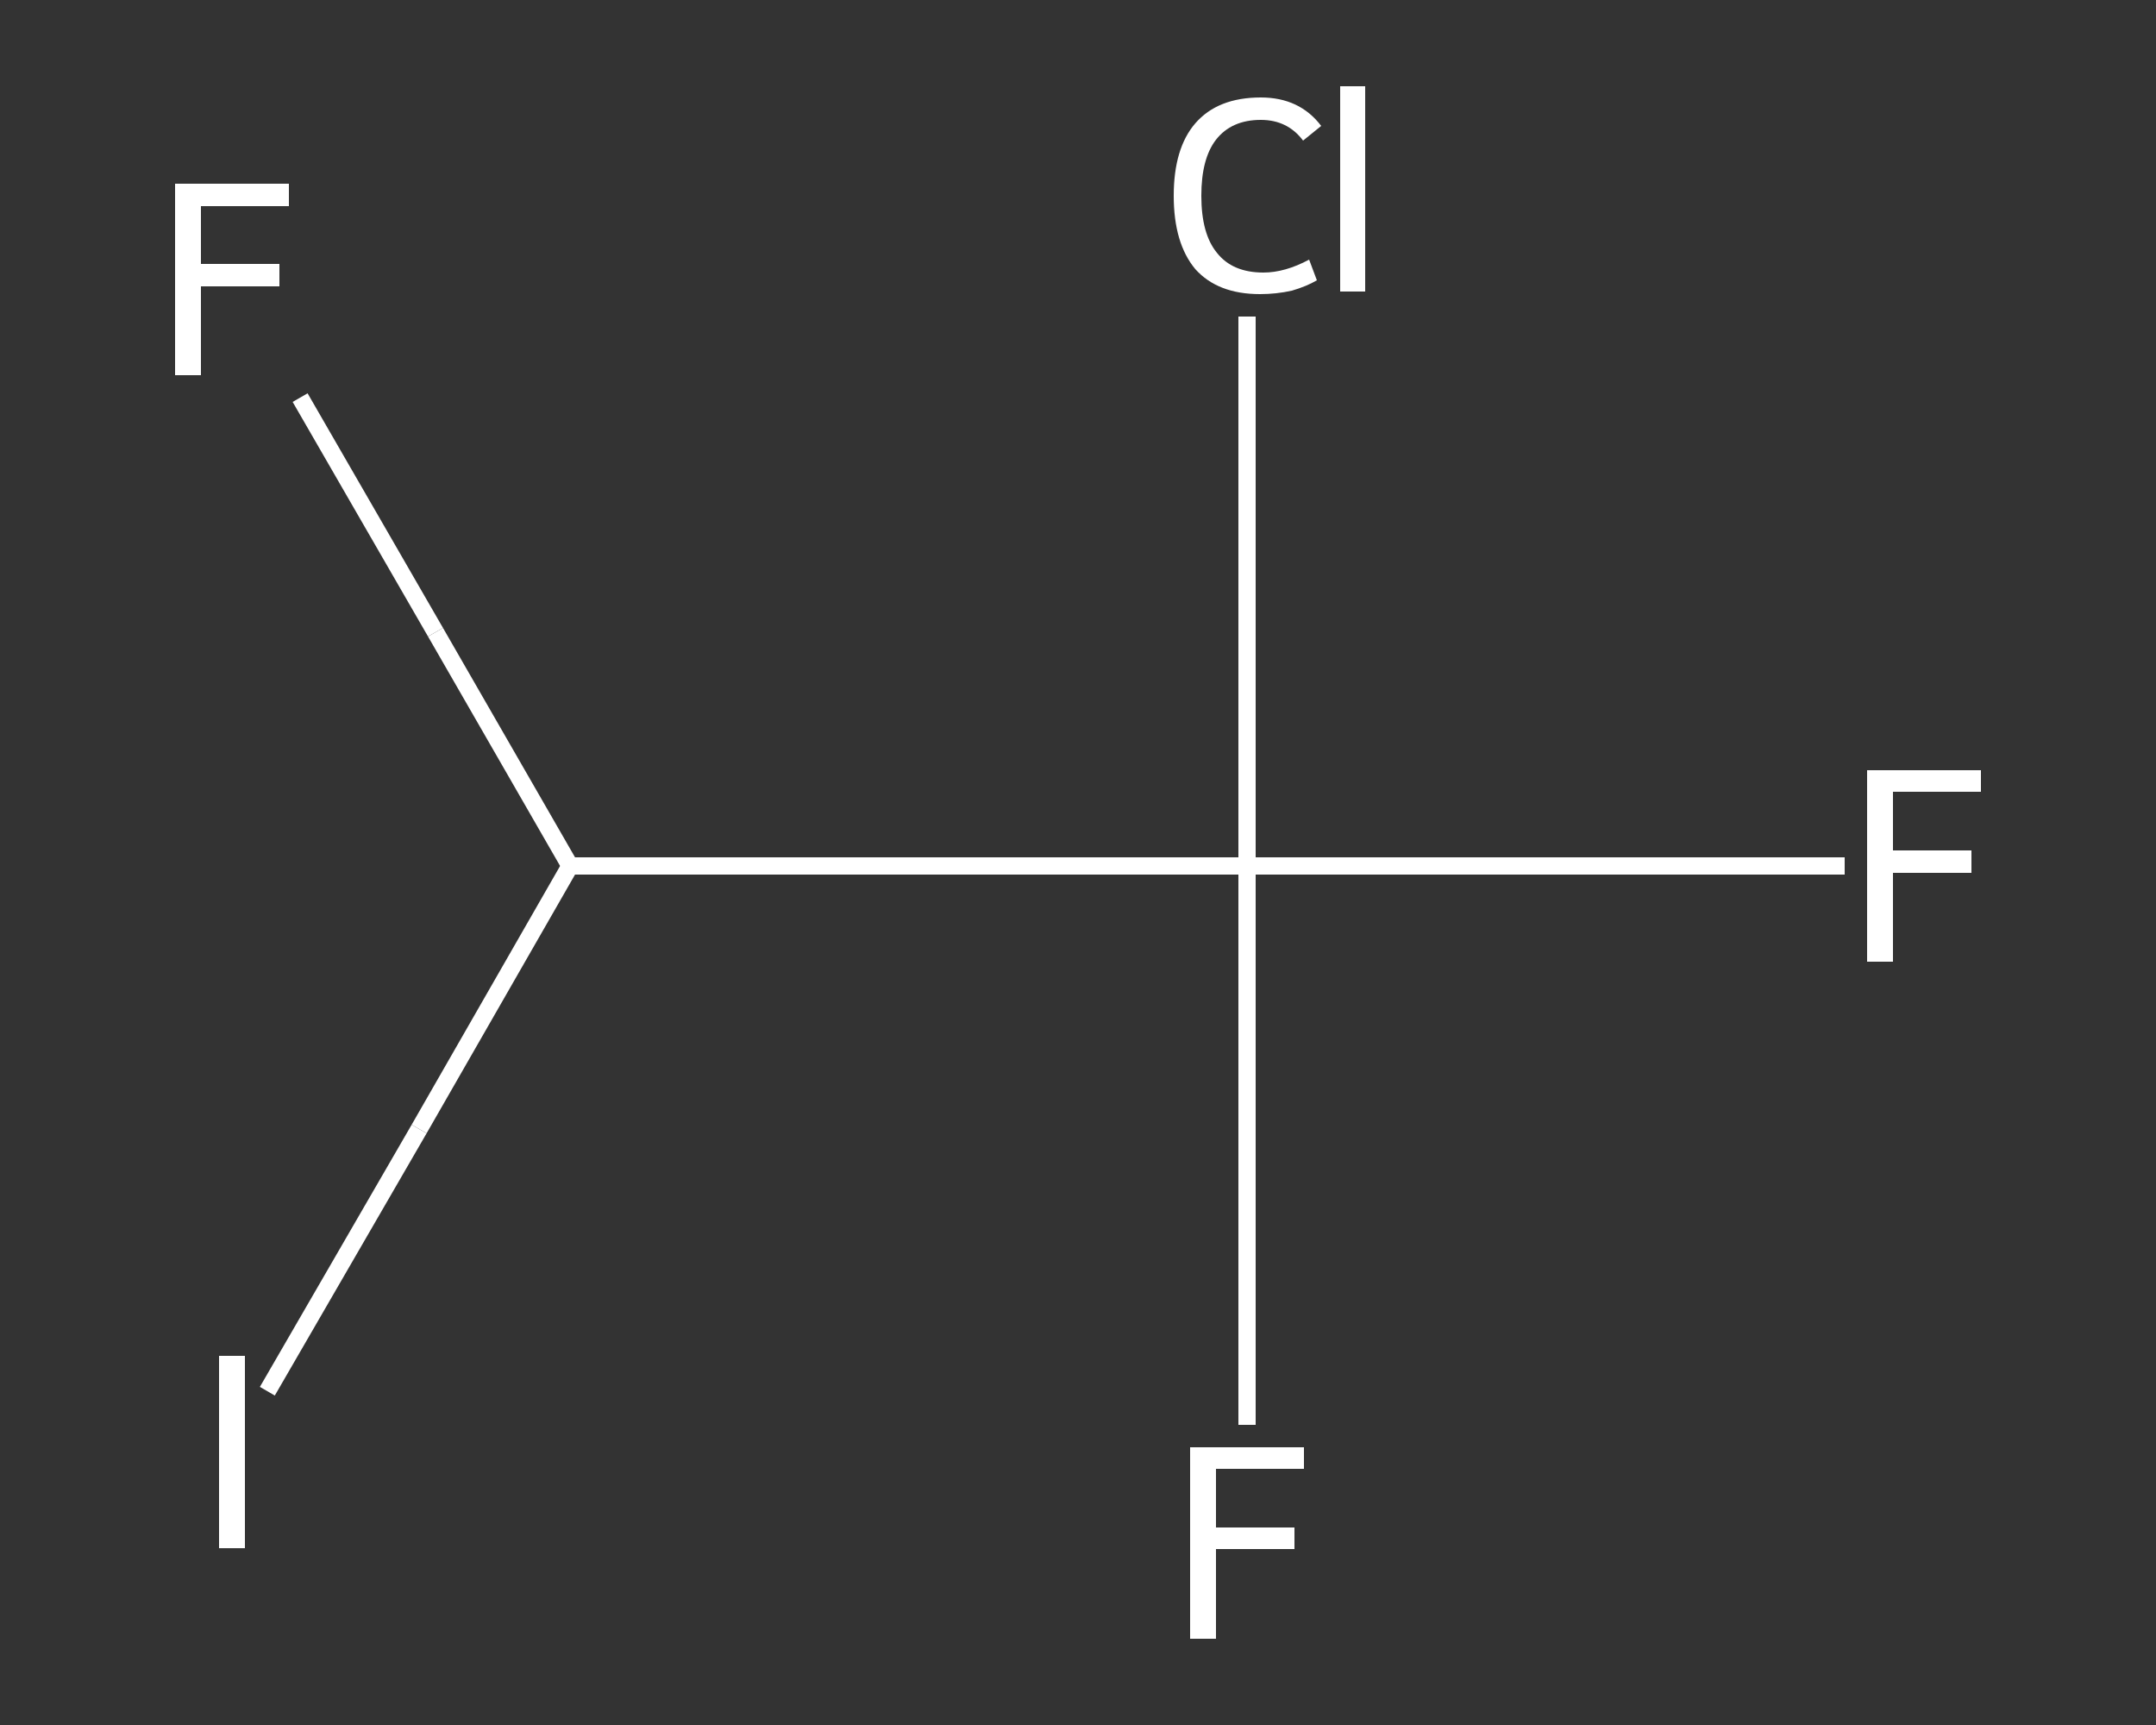 <?xml version='1.0' encoding='iso-8859-1'?>
<svg version='1.1' baseProfile='full'
              xmlns='http://www.w3.org/2000/svg'
                      xmlns:rdkit='http://www.rdkit.org/xml'
                      xmlns:xlink='http://www.w3.org/1999/xlink'
                  xml:space='preserve'
width='250px' height='200px' viewBox='0 0 250 200'>
<rect x="0" y="0" width="250" height="200" fill="#333333" stroke="none"/>
<!-- END OF HEADER -->
<rect style='opacity:1.0;fill:transparent;stroke:none' width='250.0' height='200.0' x='0.0' y='0.0'> </rect>
<path class='bond-0 atom-0 atom-1' d='M 34.8,46.1 L 50.5,73.3' style='fill:none;fill-rule:evenodd;stroke:#FFFFFF;stroke-width:2.0px;stroke-linecap:butt;stroke-linejoin:miter;stroke-opacity:1' />
<path class='bond-0 atom-0 atom-1' d='M 50.5,73.3 L 66.1,100.4' style='fill:none;fill-rule:evenodd;stroke:#FFFFFF;stroke-width:2.0px;stroke-linecap:butt;stroke-linejoin:miter;stroke-opacity:1' />
<path class='bond-1 atom-1 atom-2' d='M 66.1,100.4 L 48.6,130.9' style='fill:none;fill-rule:evenodd;stroke:#FFFFFF;stroke-width:2.0px;stroke-linecap:butt;stroke-linejoin:miter;stroke-opacity:1' />
<path class='bond-1 atom-1 atom-2' d='M 48.6,130.9 L 31.0,161.3' style='fill:none;fill-rule:evenodd;stroke:#FFFFFF;stroke-width:2.0px;stroke-linecap:butt;stroke-linejoin:miter;stroke-opacity:1' />
<path class='bond-2 atom-1 atom-3' d='M 66.1,100.4 L 144.6,100.4' style='fill:none;fill-rule:evenodd;stroke:#FFFFFF;stroke-width:2.0px;stroke-linecap:butt;stroke-linejoin:miter;stroke-opacity:1' />
<path class='bond-3 atom-3 atom-4' d='M 144.6,100.4 L 179.3,100.4' style='fill:none;fill-rule:evenodd;stroke:#FFFFFF;stroke-width:2.0px;stroke-linecap:butt;stroke-linejoin:miter;stroke-opacity:1' />
<path class='bond-3 atom-3 atom-4' d='M 179.3,100.4 L 213.9,100.4' style='fill:none;fill-rule:evenodd;stroke:#FFFFFF;stroke-width:2.0px;stroke-linecap:butt;stroke-linejoin:miter;stroke-opacity:1' />
<path class='bond-4 atom-3 atom-5' d='M 144.6,100.4 L 144.6,132.8' style='fill:none;fill-rule:evenodd;stroke:#FFFFFF;stroke-width:2.0px;stroke-linecap:butt;stroke-linejoin:miter;stroke-opacity:1' />
<path class='bond-4 atom-3 atom-5' d='M 144.6,132.8 L 144.6,165.2' style='fill:none;fill-rule:evenodd;stroke:#FFFFFF;stroke-width:2.0px;stroke-linecap:butt;stroke-linejoin:miter;stroke-opacity:1' />
<path class='bond-5 atom-3 atom-6' d='M 144.6,100.4 L 144.6,68.6' style='fill:none;fill-rule:evenodd;stroke:#FFFFFF;stroke-width:2.0px;stroke-linecap:butt;stroke-linejoin:miter;stroke-opacity:1' />
<path class='bond-5 atom-3 atom-6' d='M 144.6,68.6 L 144.6,36.7' style='fill:none;fill-rule:evenodd;stroke:#FFFFFF;stroke-width:2.0px;stroke-linecap:butt;stroke-linejoin:miter;stroke-opacity:1' />
<path class='atom-0' d='M 20.3 21.3
L 33.5 21.3
L 33.5 23.9
L 23.3 23.9
L 23.3 30.6
L 32.4 30.6
L 32.4 33.2
L 23.3 33.2
L 23.3 43.5
L 20.3 43.5
L 20.3 21.3
' fill='#FFFFFF'/>
<path class='atom-2' d='M 25.4 157.2
L 28.4 157.2
L 28.4 179.5
L 25.4 179.5
L 25.4 157.2
' fill='#FFFFFF'/>
<path class='atom-4' d='M 216.5 89.3
L 229.7 89.3
L 229.7 91.8
L 219.5 91.8
L 219.5 98.6
L 228.6 98.6
L 228.6 101.2
L 219.5 101.2
L 219.5 111.5
L 216.5 111.5
L 216.5 89.3
' fill='#FFFFFF'/>
<path class='atom-5' d='M 138.0 167.8
L 151.2 167.8
L 151.2 170.3
L 141.0 170.3
L 141.0 177.1
L 150.1 177.1
L 150.1 179.6
L 141.0 179.6
L 141.0 190.0
L 138.0 190.0
L 138.0 167.8
' fill='#FFFFFF'/>
<path class='atom-6' d='M 136.1 22.7
Q 136.1 17.2, 138.6 14.3
Q 141.2 11.3, 146.2 11.3
Q 150.7 11.3, 153.2 14.6
L 151.1 16.3
Q 149.3 13.9, 146.2 13.9
Q 142.8 13.9, 141.0 16.2
Q 139.3 18.4, 139.3 22.7
Q 139.3 27.1, 141.1 29.3
Q 142.9 31.6, 146.5 31.6
Q 149.0 31.6, 151.8 30.1
L 152.7 32.5
Q 151.5 33.2, 149.8 33.7
Q 148.0 34.1, 146.1 34.1
Q 141.2 34.1, 138.6 31.2
Q 136.1 28.2, 136.1 22.7
' fill='#FFFFFF'/>
<path class='atom-6' d='M 155.4 10.0
L 158.3 10.0
L 158.3 33.8
L 155.4 33.8
L 155.4 10.0
' fill='#FFFFFF'/>
</svg>

